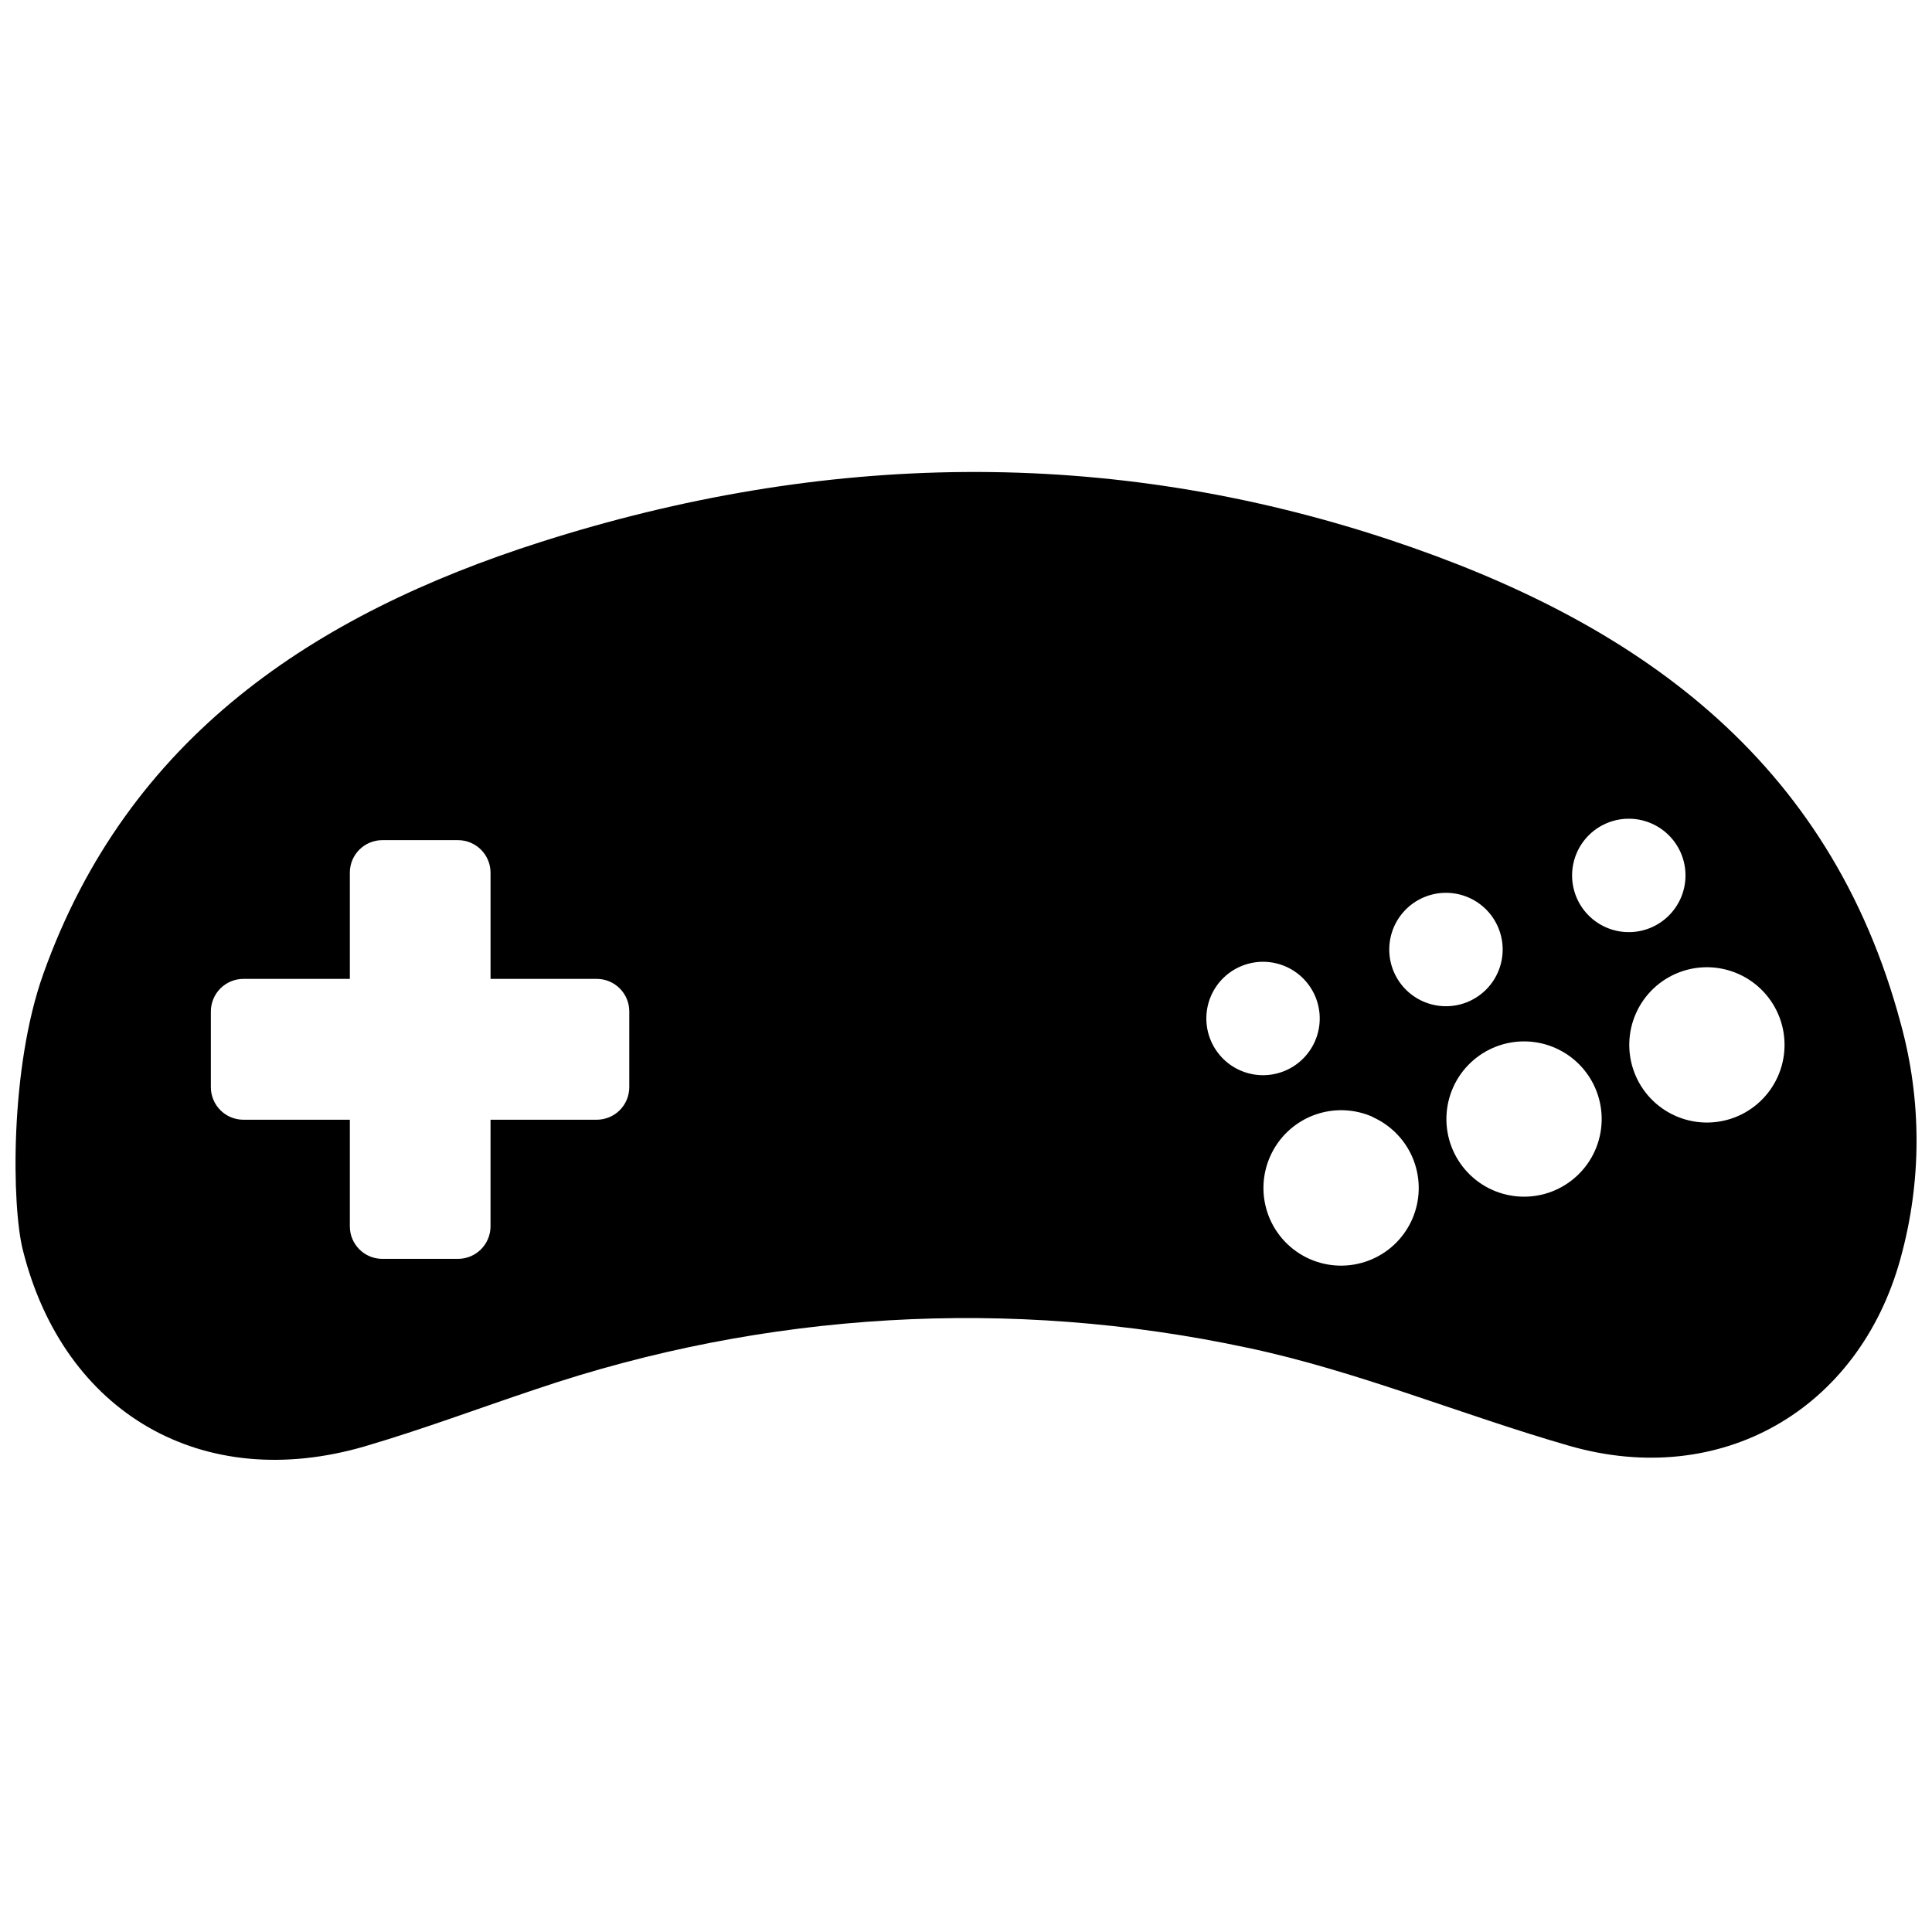 <?xml version="1.0" encoding="UTF-8"?>
<!-- Uploaded to: ICON Repo, www.iconrepo.com, Generator: ICON Repo Mixer Tools -->
<svg width="800px" height="800px" version="1.1" viewBox="144 144 512 512" xmlns="http://www.w3.org/2000/svg">
 <defs>
  <clipPath id="a">
   <path d="m148.09 269h503.81v262h-503.81z"/>
  </clipPath>
 </defs>
 <g clip-path="url(#a)">
  <path d="m474.61 501.17c28.949 6.121 56.695 17.773 85.273 25.988 40.07 11.531 76.742-9.461 87.781-49.668h-0.004c5.641-20.355 5.66-41.859 0.059-62.223-18.82-70.539-70.539-106.64-135.33-128.18-75.043-24.922-150.5-23.262-225.12 0.555-59.895 19.133-109.38 51.656-131.8 114.48-8.926 25-8.375 61.594-5.391 73.242 10.883 43.309 47.711 64.457 90.582 51.938 15.285-4.484 30.215-10.09 45.301-15.125 60.738-20.633 125.93-24.434 188.65-11zm130.16-99.035c4.981 2.231 8.867 6.352 10.809 11.453 1.941 5.102 1.777 10.766-0.457 15.742-2.231 4.981-6.352 8.871-11.453 10.812-5.102 1.938-10.766 1.773-15.746-0.461-4.977-2.234-8.867-6.356-10.805-11.457-1.941-5.102-1.777-10.766 0.457-15.742 2.231-4.981 6.352-8.871 11.453-10.812 5.102-1.941 10.766-1.773 15.742 0.465zm-42.832-32.289c1.629-3.637 4.641-6.477 8.363-7.894 3.727-1.414 7.859-1.297 11.496 0.336 3.637 1.633 6.477 4.641 7.894 8.363 1.418 3.727 1.297 7.859-0.332 11.496-1.633 3.637-4.641 6.477-8.363 7.894-3.727 1.422-7.859 1.301-11.496-0.328-3.641-1.633-6.481-4.641-7.898-8.367-1.418-3.727-1.297-7.863 0.336-11.5zm-5.629 51.938c4.981 2.234 8.867 6.352 10.809 11.453 1.941 5.102 1.777 10.766-0.457 15.746-2.234 4.977-6.356 8.867-11.453 10.809-5.102 1.941-10.766 1.773-15.746-0.461s-8.867-6.356-10.809-11.457c-1.938-5.102-1.773-10.762 0.461-15.742 2.234-4.977 6.356-8.863 11.457-10.805 5.098-1.941 10.758-1.777 15.738 0.457zm-42.875-32.191c1.605-3.656 4.602-6.523 8.324-7.969 3.719-1.445 7.863-1.348 11.516 0.266 3.652 1.617 6.512 4.617 7.945 8.344 1.438 3.727 1.328 7.871-0.297 11.52s-4.637 6.496-8.367 7.922c-3.731 1.422-7.875 1.305-11.516-0.332-3.617-1.625-6.445-4.609-7.867-8.309-1.426-3.699-1.328-7.812 0.262-11.441zm-5.629 50.457c4.984 2.231 8.879 6.348 10.824 11.449 1.945 5.102 1.785 10.766-0.449 15.75-2.231 4.981-6.352 8.871-11.453 10.812-5.102 1.945-10.77 1.781-15.75-0.453-4.981-2.238-8.867-6.359-10.809-11.461-1.941-5.106-1.773-10.77 0.465-15.75 2.227-4.984 6.344-8.879 11.445-10.828 5.098-1.945 10.766-1.789 15.75 0.441zm-42.812-32.27c1.625-3.637 4.633-6.484 8.355-7.906s7.859-1.309 11.5 0.316c3.637 1.629 6.481 4.633 7.906 8.355 1.422 3.727 1.309 7.863-0.32 11.5-1.629 3.641-4.633 6.484-8.359 7.906-3.723 1.422-7.859 1.305-11.5-0.324-3.633-1.629-6.469-4.637-7.891-8.355-1.422-3.719-1.309-7.852 0.309-11.492zm-191 61.219h0.004c-0.012 4.762-3.871 8.613-8.633 8.613h-20.043c-4.754 0-8.609-3.856-8.609-8.613v-28.258h-28.199c-4.766 0-8.633-3.863-8.633-8.629v-20.023c-0.008-2.297 0.895-4.504 2.516-6.129 1.621-1.629 3.82-2.543 6.117-2.543h28.199v-28.16c0-4.754 3.856-8.609 8.609-8.609h20.043c4.762 0 8.621 3.852 8.633 8.609v28.16h28.141c4.766 0 8.629 3.863 8.629 8.629v20.066c0 2.289-0.91 4.484-2.527 6.102-1.617 1.617-3.812 2.527-6.102 2.527h-28.141z"/>
 </g>
</svg>